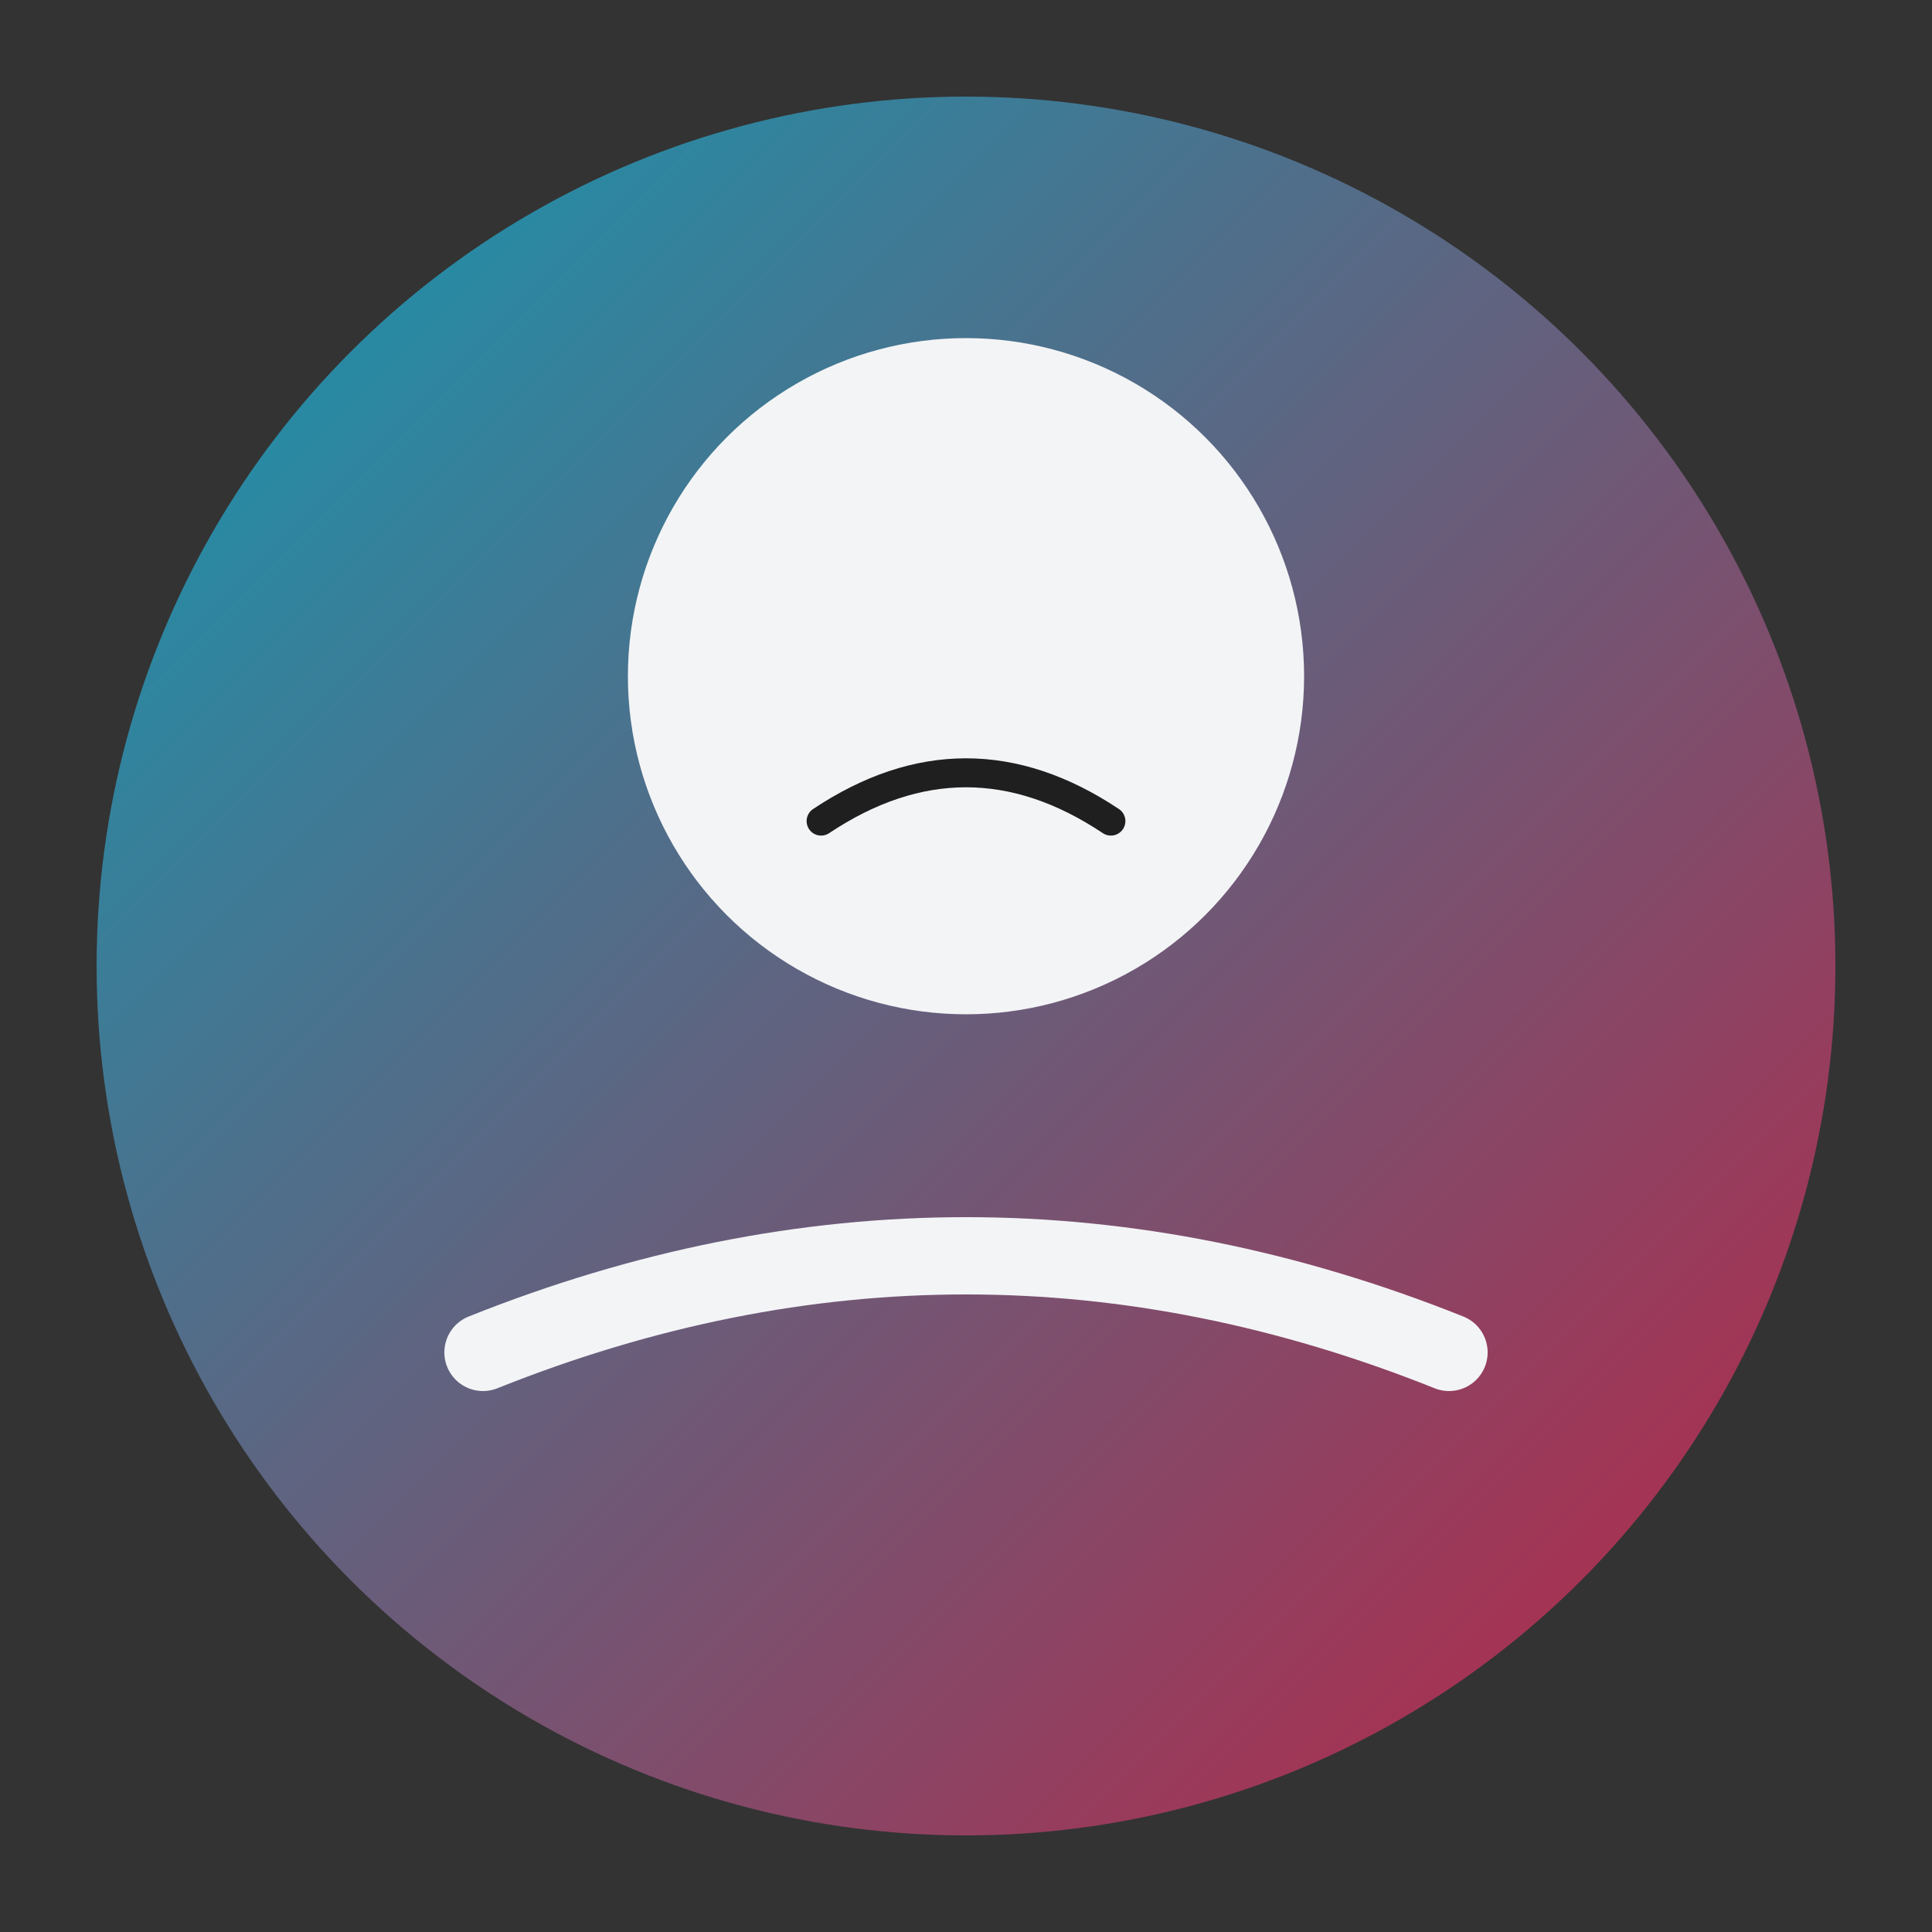 <svg xmlns="http://www.w3.org/2000/svg" viewBox="0 0 200 200" fill="none">
  <rect x="0" y="0" width="200" height="200" fill="#333333" stroke="none"/>
  <defs>
    <linearGradient id="gradElena" x1="0%" y1="0%" x2="100%" y2="100%">
      <stop offset="0%" style="stop-color:#06B6D4;stop-opacity:0.8" />
      <stop offset="100%" style="stop-color:#E11D48;stop-opacity:0.8" />
    </linearGradient>
  </defs>
  <circle cx="100" cy="100" r="90" fill="url(#gradElena)"/>
  <circle cx="100" cy="70" r="35" fill="#F3F4F6"/>
  <path d="M 50 140 Q 100 120 150 140" stroke="#F3F4F6" stroke-width="8" fill="none" stroke-linecap="round"/>
  <path d="M 85 85 Q 100 75 115 85" stroke="#1F1F1F" stroke-width="3" fill="none" stroke-linecap="round"/>
</svg>


